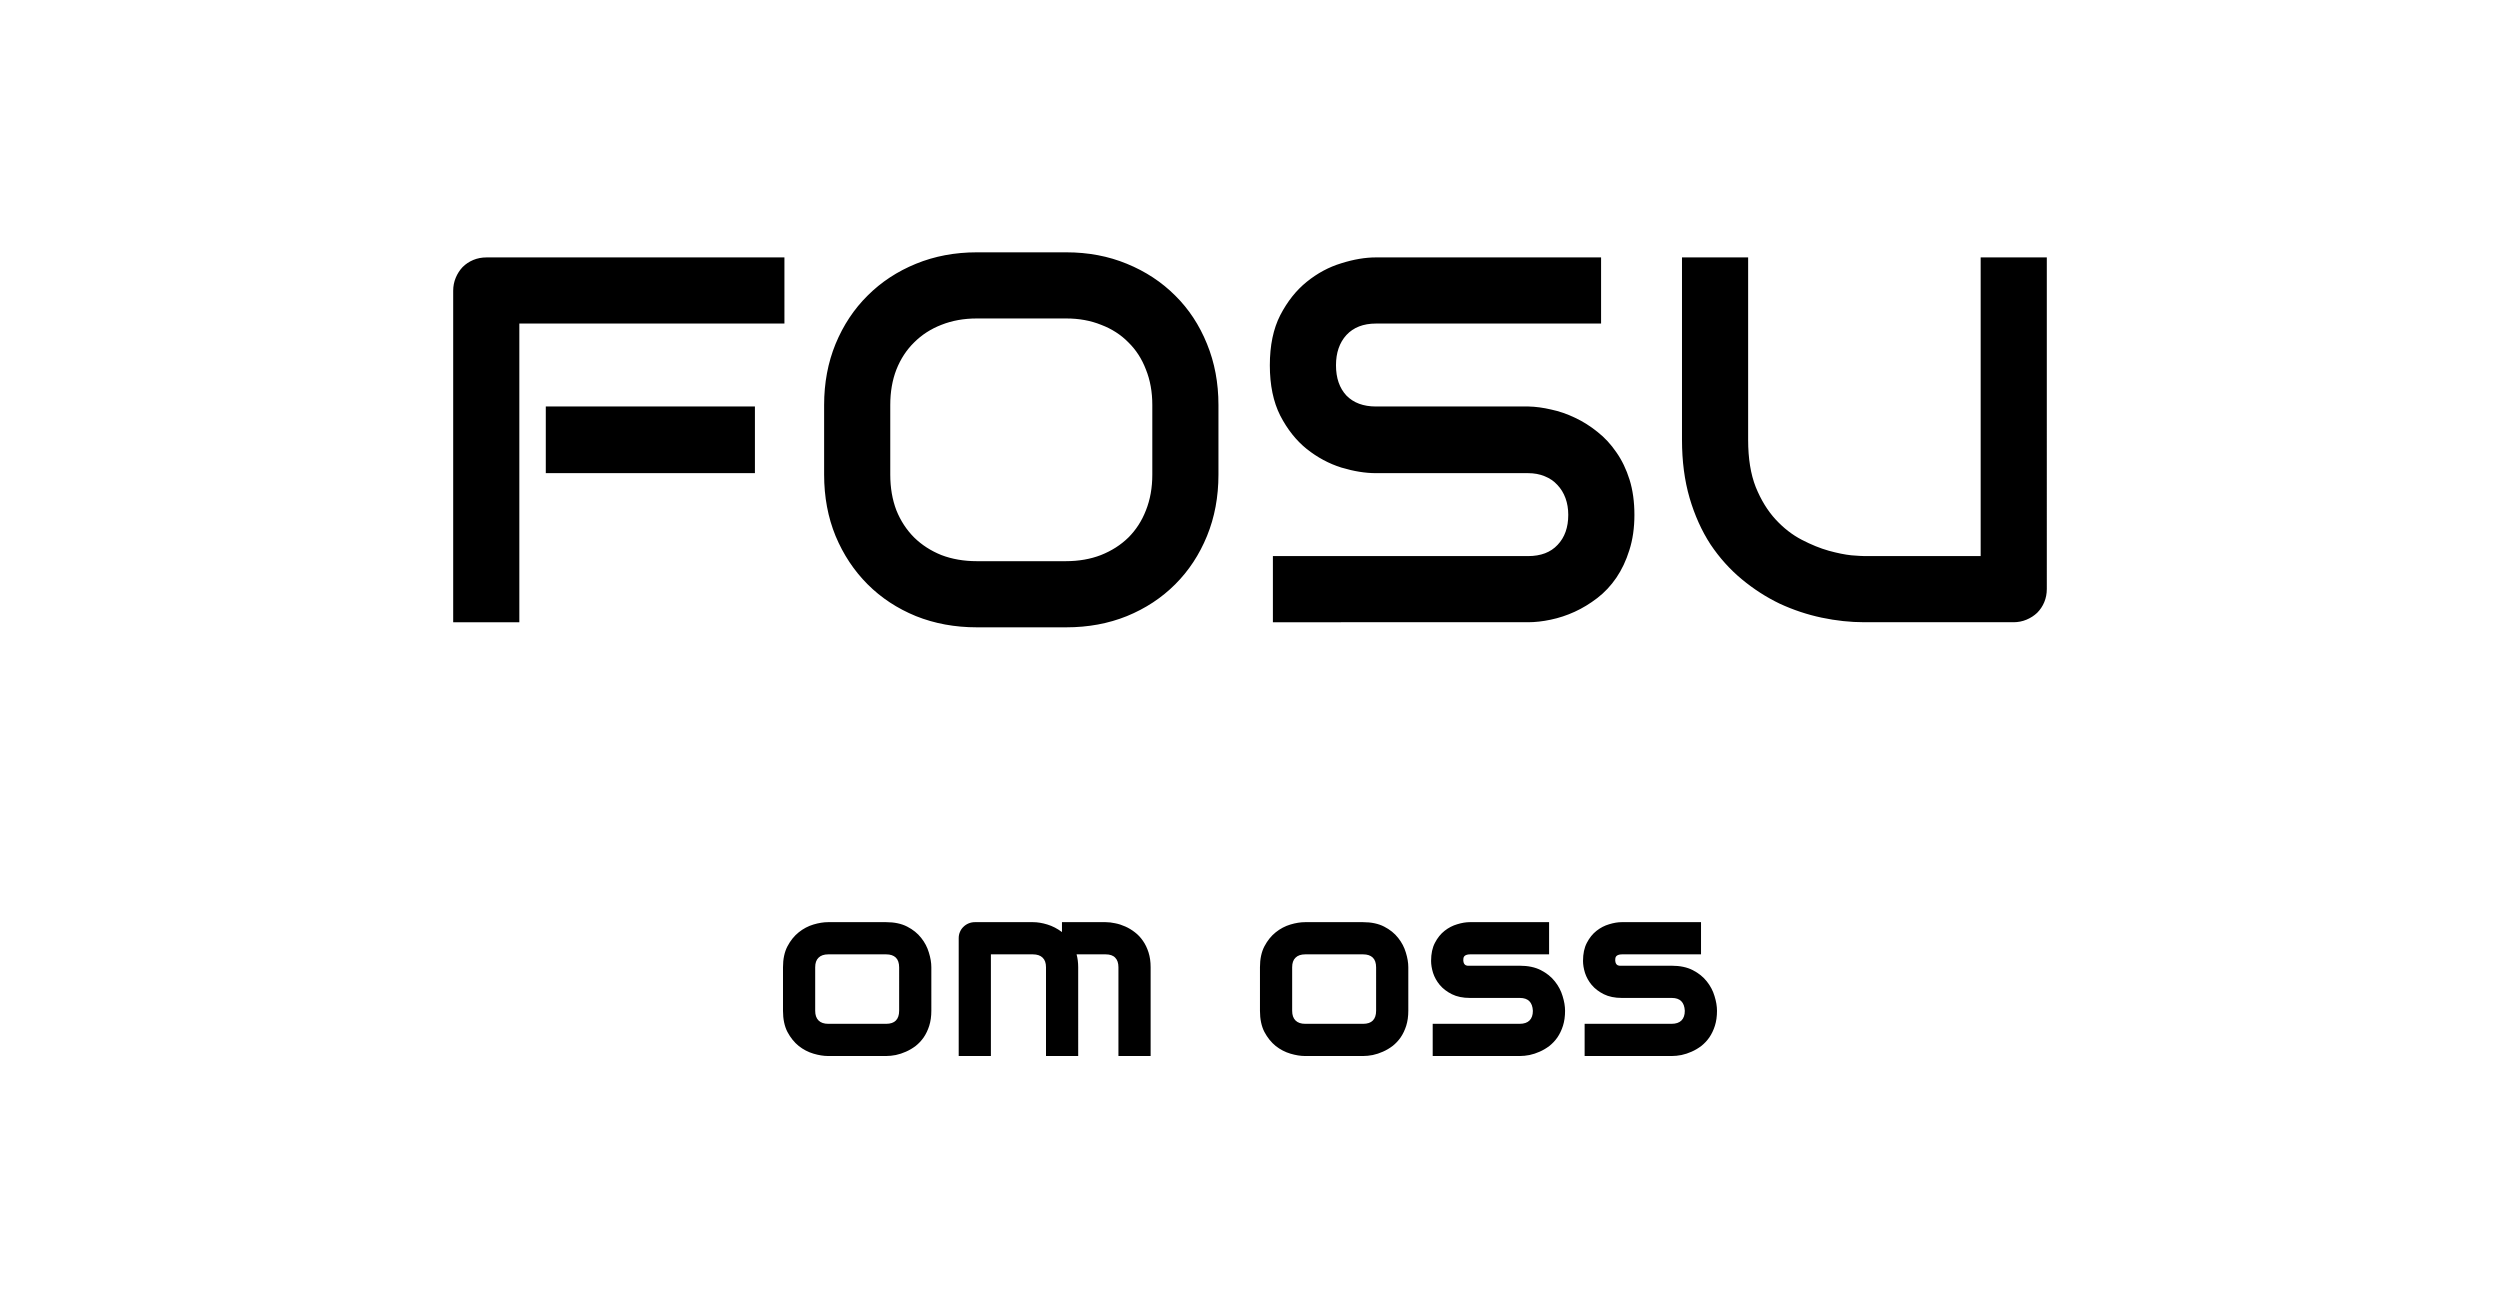 <svg xmlns="http://www.w3.org/2000/svg" xmlns:svg="http://www.w3.org/2000/svg" width="1200" height="628" viewBox="0 0 1200 628" id="svg1"><defs id="defs1"></defs><g id="layer1"><g id="g2" transform="translate(26,-0.421)" style="fill:#000000;fill-opacity:1"><g id="g1" transform="translate(0,-10.062)"><path d="M 336.361,237.597 H 235.981 v -31.995 h 100.38 z m 14.166,-71.805 H 223.281 V 309.157 H 191.53 V 150.039 q 0,-3.297 1.221,-6.228 1.221,-2.931 3.297,-5.129 2.198,-2.198 5.129,-3.419 2.931,-1.221 6.35,-1.221 h 142.999 z m 208.331,72.537 q 0,15.997 -5.495,29.43 -5.495,13.433 -15.265,23.202 -9.769,9.769 -23.202,15.265 -13.311,5.373 -29.064,5.373 h -42.985 q -15.753,0 -29.186,-5.373 -13.433,-5.495 -23.202,-15.265 -9.769,-9.769 -15.387,-23.202 -5.495,-13.433 -5.495,-29.43 v -33.46 q 0,-15.875 5.495,-29.308 5.617,-13.555 15.387,-23.202 9.769,-9.769 23.202,-15.265 13.433,-5.495 29.186,-5.495 h 42.985 q 15.753,0 29.064,5.495 13.433,5.495 23.202,15.265 9.769,9.647 15.265,23.202 5.495,13.433 5.495,29.308 z m -31.75,-33.46 q 0,-9.403 -3.053,-16.974 -2.931,-7.693 -8.426,-13.066 -5.373,-5.495 -13.066,-8.426 -7.571,-3.053 -16.73,-3.053 h -42.985 q -9.281,0 -16.974,3.053 -7.571,2.931 -13.066,8.426 -5.495,5.373 -8.548,13.066 -2.931,7.571 -2.931,16.974 v 33.46 q 0,9.403 2.931,17.096 3.053,7.571 8.548,13.066 5.495,5.373 13.066,8.426 7.693,2.931 16.974,2.931 h 42.741 q 9.281,0 16.852,-2.931 7.693,-3.053 13.189,-8.426 5.495,-5.495 8.426,-13.066 3.053,-7.693 3.053,-17.096 z m 231.411,52.754 q 0,9.403 -2.442,16.974 -2.32,7.449 -6.228,13.189 -3.908,5.739 -9.159,9.769 -5.251,4.03 -10.868,6.594 -5.617,2.564 -11.479,3.786 -5.739,1.221 -10.868,1.221 H 584.99 v -31.75 h 122.483 q 9.159,0 14.166,-5.373 5.129,-5.373 5.129,-14.41 0,-4.396 -1.343,-8.06 -1.343,-3.663 -3.908,-6.35 -2.442,-2.687 -6.106,-4.152 -3.541,-1.465 -7.938,-1.465 h -73.026 q -7.693,0 -16.608,-2.687 -8.915,-2.809 -16.608,-8.915 -7.571,-6.106 -12.7,-15.997 -5.007,-9.891 -5.007,-24.179 0,-14.288 5.007,-24.057 5.129,-9.891 12.7,-15.997 7.693,-6.228 16.608,-8.915 8.915,-2.809 16.608,-2.809 h 108.073 v 31.75 H 634.448 q -9.037,0 -14.166,5.495 -5.007,5.495 -5.007,14.532 0,9.159 5.007,14.532 5.129,5.251 14.166,5.251 h 73.026 0.244 q 5.129,0.122 10.868,1.465 5.739,1.221 11.357,3.908 5.739,2.687 10.868,6.839 5.129,4.03 9.037,9.769 4.03,5.739 6.35,13.189 2.32,7.449 2.32,16.852 z m 197.951,35.536 q 0,3.419 -1.221,6.35 -1.221,2.931 -3.419,5.129 -2.198,2.076 -5.129,3.297 -2.931,1.221 -6.228,1.221 h -71.56 q -10.136,0 -20.516,-2.198 -10.38,-2.198 -20.149,-6.716 -9.647,-4.64 -18.195,-11.723 -8.548,-7.083 -15.02,-16.73 -6.35,-9.769 -10.014,-22.225 -3.664,-12.578 -3.664,-27.965 v -87.558 h 31.75 v 87.558 q 0,13.433 3.663,22.714 3.786,9.281 9.525,15.509 5.739,6.228 12.578,9.769 6.839,3.541 12.944,5.251 6.228,1.71 10.868,2.198 4.763,0.366 6.228,0.366 h 55.807 v -143.365 h 31.75 z" id="text1" style="font-size:250.095px;line-height:1.25;font-family:Audiowide;-inkscape-font-specification:'Audiowide, Normal';font-variant-ligatures:none;stroke-width:0.938" aria-label="FOSU"></path><path d="m 421.043,495.674 q 0,3.982 -1.01,7.192 -1.01,3.15 -2.675,5.587 -1.664,2.377 -3.863,4.101 -2.199,1.664 -4.636,2.734 -2.377,1.07 -4.874,1.605 -2.437,0.475 -4.636,0.475 h -27.875 q -3.21,0 -7.013,-1.129 -3.804,-1.129 -7.073,-3.685 -3.21,-2.615 -5.409,-6.716 -2.14,-4.16 -2.14,-10.163 v -20.921 q 0,-5.944 2.14,-10.045 2.199,-4.16 5.409,-6.716 3.269,-2.615 7.073,-3.744 3.804,-1.129 7.013,-1.129 h 27.875 q 5.944,0 10.104,2.14 4.16,2.14 6.716,5.409 2.556,3.21 3.685,7.013 1.189,3.804 1.189,7.073 z m -15.453,-20.802 q 0,-3.21 -1.605,-4.755 -1.605,-1.545 -4.636,-1.545 h -27.756 q -3.091,0 -4.695,1.605 -1.605,1.545 -1.605,4.577 v 20.921 q 0,3.031 1.605,4.636 1.605,1.605 4.695,1.605 h 27.756 q 3.15,0 4.695,-1.605 1.545,-1.605 1.545,-4.636 z m 85.944,42.496 h -15.453 v -42.615 q 0,-3.031 -1.605,-4.577 -1.605,-1.605 -4.755,-1.605 H 449.631 v 48.797 H 434.178 V 460.785 q 0,-1.605 0.594,-2.972 0.594,-1.426 1.664,-2.437 1.07,-1.07 2.496,-1.664 1.426,-0.594 3.031,-0.594 h 27.875 q 3.21,0 6.895,1.129 3.685,1.129 7.013,3.626 v -4.755 h 20.921 q 2.199,0 4.636,0.535 2.437,0.475 4.814,1.545 2.437,1.07 4.636,2.793 2.199,1.664 3.863,4.101 1.664,2.377 2.675,5.527 1.01,3.15 1.01,7.132 v 42.615 h -15.453 v -42.615 q 0,-3.031 -1.545,-4.577 -1.486,-1.605 -4.636,-1.605 H 490.76 q 0.773,2.853 0.773,6.181 z m 158.455,-21.694 q 0,3.982 -1.01,7.192 -1.01,3.15 -2.675,5.587 -1.664,2.377 -3.863,4.101 -2.199,1.664 -4.636,2.734 -2.377,1.07 -4.874,1.605 -2.437,0.475 -4.636,0.475 h -27.875 q -3.21,0 -7.013,-1.129 -3.804,-1.129 -7.073,-3.685 -3.21,-2.615 -5.409,-6.716 -2.14,-4.16 -2.14,-10.163 v -20.921 q 0,-5.944 2.14,-10.045 2.199,-4.16 5.409,-6.716 3.269,-2.615 7.073,-3.744 3.804,-1.129 7.013,-1.129 h 27.875 q 5.944,0 10.104,2.14 4.16,2.14 6.716,5.409 2.556,3.21 3.685,7.013 1.189,3.804 1.189,7.073 z m -15.453,-20.802 q 0,-3.21 -1.605,-4.755 -1.605,-1.545 -4.636,-1.545 h -27.756 q -3.091,0 -4.695,1.605 -1.605,1.545 -1.605,4.577 v 20.921 q 0,3.031 1.605,4.636 1.605,1.605 4.695,1.605 h 27.756 q 3.15,0 4.695,-1.605 1.545,-1.605 1.545,-4.636 z m 90.699,20.802 q 0,3.982 -1.01,7.192 -1.01,3.15 -2.675,5.587 -1.664,2.377 -3.863,4.101 -2.199,1.664 -4.636,2.734 -2.377,1.07 -4.874,1.605 -2.437,0.475 -4.636,0.475 h -41.843 v -15.453 h 41.724 q 3.15,0 4.755,-1.605 1.605,-1.605 1.605,-4.636 -0.297,-6.181 -6.241,-6.181 h -23.953 q -5.111,0 -8.678,-1.783 -3.566,-1.783 -5.825,-4.458 -2.199,-2.675 -3.21,-5.765 -0.951,-3.091 -0.951,-5.765 0,-5.171 1.843,-8.678 1.843,-3.566 4.636,-5.765 2.793,-2.199 6.062,-3.15 3.269,-1.01 6.122,-1.01 h 37.979 v 15.453 h -37.86 q -1.189,0 -1.902,0.297 -0.654,0.238 -1.01,0.713 -0.297,0.416 -0.357,0.951 -0.059,0.475 -0.059,0.951 0.059,0.951 0.357,1.486 0.297,0.535 0.713,0.773 0.475,0.238 1.01,0.297 0.594,0 1.129,0 h 23.953 q 5.944,0 10.104,2.14 4.16,2.14 6.716,5.409 2.556,3.21 3.685,7.013 1.189,3.804 1.189,7.073 z m 72.927,0 q 0,3.982 -1.01,7.192 -1.01,3.15 -2.675,5.587 -1.664,2.377 -3.863,4.101 -2.199,1.664 -4.636,2.734 -2.377,1.07 -4.874,1.605 -2.437,0.475 -4.636,0.475 h -41.843 v -15.453 h 41.724 q 3.15,0 4.755,-1.605 1.605,-1.605 1.605,-4.636 -0.297,-6.181 -6.241,-6.181 h -23.953 q -5.111,0 -8.678,-1.783 -3.566,-1.783 -5.825,-4.458 -2.199,-2.675 -3.21,-5.765 -0.951,-3.091 -0.951,-5.765 0,-5.171 1.843,-8.678 1.843,-3.566 4.636,-5.765 2.793,-2.199 6.062,-3.15 3.269,-1.01 6.122,-1.01 h 37.979 v 15.453 h -37.86 q -1.189,0 -1.902,0.297 -0.654,0.238 -1.01,0.713 -0.297,0.416 -0.357,0.951 -0.059,0.475 -0.059,0.951 0.059,0.951 0.357,1.486 0.297,0.535 0.713,0.773 0.475,0.238 1.01,0.297 0.594,0 1.129,0 h 23.953 q 5.944,0 10.104,2.14 4.16,2.14 6.716,5.409 2.556,3.21 3.685,7.013 1.189,3.804 1.189,7.073 z" id="text2" style="font-size:121.724px;line-height:1.25;font-family:Audiowide;-inkscape-font-specification:'Audiowide, Normal';font-variant-ligatures:none;stroke-width:0.456" aria-label="om oss"></path></g></g></g></svg>